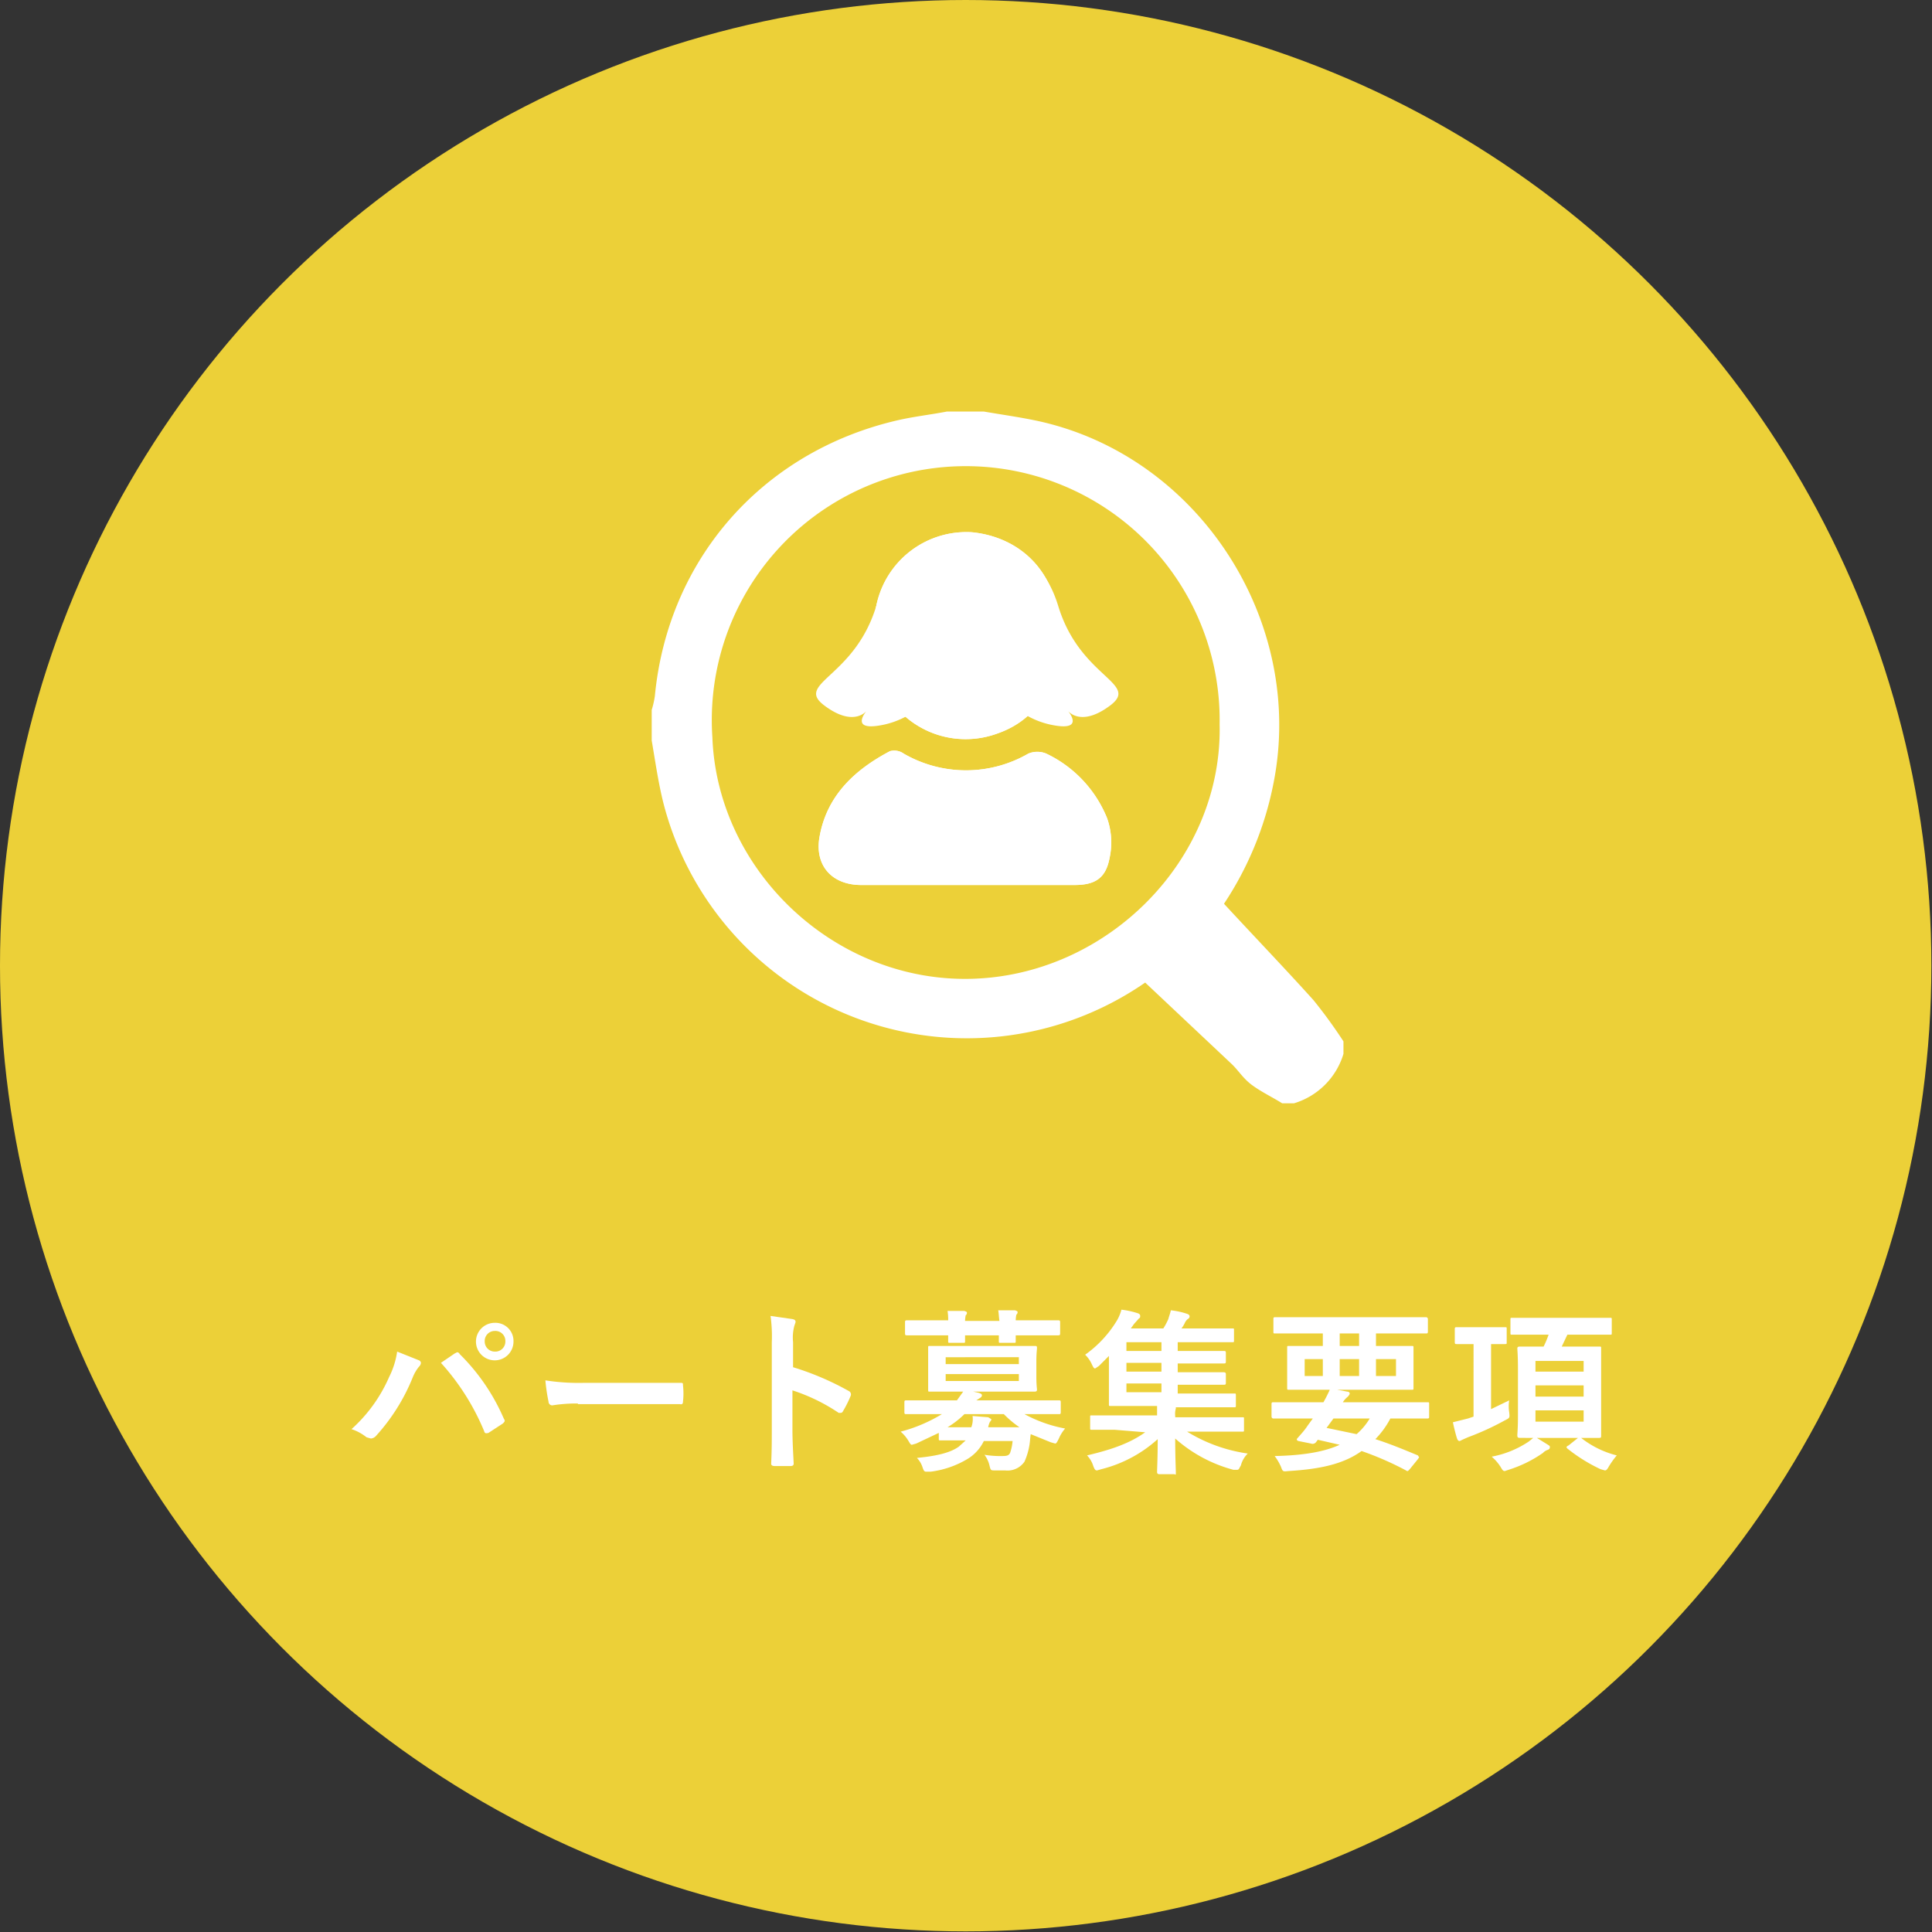 <svg xmlns="http://www.w3.org/2000/svg" width="308.9" height="308.9" viewBox="0 0 308.9 308.9"><rect x="0" y="0" width="308.9" height="308.9" fill="#333333" stroke="none"/><title>btn_rec6</title><g id="ba77d1de-fae3-45b9-a556-be2296413747" data-name="レイヤー 2"><g id="b3d301e6-7792-41fb-93a1-3c72f20c49bd" data-name="レイヤー 1"><circle cx="154.4" cy="154.4" r="154.4" style="fill:#ecd038"/><path d="M62.2,220.2a13.3,13.3,0,0,0,1.3-4.1l3.5,1.4a.5.5,0,0,1,.3.4.9.9,0,0,1-.3.6,6.6,6.6,0,0,0-1,1.7,31.2,31.2,0,0,1-5.9,9.4,1.2,1.2,0,0,1-.8.4l-.7-.2a7.6,7.6,0,0,0-2.4-1.3A24.1,24.1,0,0,0,62.2,220.2Zm10.5-3.8.4-.2a.5.5,0,0,1,.4.3,32.6,32.6,0,0,1,7,10.2l.2.4c0,.2-.1.3-.3.5l-2.3,1.5c-.4.1-.6.1-.7-.3a37.8,37.8,0,0,0-6.9-10.9Zm9.4-1.9a3,3,0,1,1-3-3A2.9,2.9,0,0,1,82.1,214.5Zm-4.6,0a1.6,1.6,0,0,0,1.6,1.6,1.6,1.6,0,0,0,1.7-1.6,1.6,1.6,0,0,0-1.7-1.7A1.6,1.6,0,0,0,77.5,214.5Z" style="fill:#fff"/><path d="M92.4,224.4a24.5,24.5,0,0,0-4.1.3.6.6,0,0,1-.6-.6,29,29,0,0,1-.5-3.4,34.4,34.4,0,0,0,6.1.4h15.4c.5,0,.5,0,.5.4a11.3,11.3,0,0,1,0,2.6c0,.3-.1.5-.5.4H92.4Z" style="fill:#fff"/><path d="M126.8,218.6a45,45,0,0,1,8.9,3.8.6.6,0,0,1,.3.8,17.8,17.8,0,0,1-1.2,2.4c-.1.2-.2.3-.4.3h-.3a29.4,29.4,0,0,0-7.4-3.6v6.2c0,1.8.1,3.5.2,5.5,0,.3-.2.4-.5.4h-2.5c-.4,0-.6-.1-.6-.4.1-2.1.1-3.8.1-5.5V214.6a23.7,23.7,0,0,0-.2-4.2l3.5.5c.4.1.5.2.5.5l-.2.6a7.3,7.3,0,0,0-.2,2.6Z" style="fill:#fff"/><path d="M150.1,229.1l-3.6,1.7-.7.2c-.2,0-.3-.2-.6-.7a5.8,5.8,0,0,0-1.2-1.4,24.6,24.6,0,0,0,6.6-2.8h-5.7c-.2,0-.3,0-.3-.3v-1.6c0-.3.1-.3.3-.3H153l1-1.4h-5.3c-.3,0-.3,0-.3-.3v-6.7c0-.3,0-.3.3-.3h16.7c.3,0,.4,0,.4.3s-.1.8-.1,2.2v2.4c0,1.4.1,1.9.1,2.1s-.1.3-.4.3h-9.8l.9.2c.3.1.5.2.5.4a.5.5,0,0,1-.3.4l-.6.4h13.2c.2,0,.3,0,.3.3v1.6c0,.3-.1.3-.3.3h-5.5a21.9,21.9,0,0,0,6.5,2.3,6.2,6.2,0,0,0-1,1.6c-.3.6-.4.8-.6.8l-.7-.2-3.2-1.3c-.1.6-.1,1.1-.2,1.7a10.7,10.7,0,0,1-.8,2.7,3.3,3.3,0,0,1-3.1,1.4h-1.6c-.7,0-.7,0-.9-.8a4.5,4.5,0,0,0-.8-1.7,15.7,15.7,0,0,0,2.9.2c.7,0,1-.1,1.2-.5a7.8,7.8,0,0,0,.4-1.9h-4.6a6.8,6.8,0,0,1-2.5,2.8,15.1,15.1,0,0,1-6,2.1h-.7c-.3,0-.4-.1-.6-.7a3.8,3.8,0,0,0-.9-1.5c3.1-.3,5.3-.8,6.7-1.8l1.1-1h-4c-.3,0-.3,0-.3-.3Zm1.5-17.8a9.1,9.1,0,0,0-.1-1.7h2.7c.2.1.4.1.4.3a.5.5,0,0,1-.2.4,5.5,5.5,0,0,0-.1.9h5.5c-.1-.6-.1-1.2-.2-1.7h2.7c.2.1.4.1.4.3a.5.5,0,0,1-.2.4,5.5,5.5,0,0,0-.1.9h6.8c.3,0,.3.1.3.4v1.6c0,.3,0,.4-.3.4h-6.8v.9c0,.3,0,.3-.3.3H160c-.3,0-.3,0-.3-.3v-.9h-5.4v.9c0,.3,0,.3-.3.3h-2.1c-.3,0-.3,0-.3-.3v-.9H145c-.3,0-.3-.1-.3-.4v-1.6c0-.3,0-.4.3-.4h6.6Zm-.4,5.7v1.1h11.7V217Zm11.7,2.7H151.2v1.1h11.7Zm.1,8.5a16.4,16.4,0,0,1-2.5-2.1h-6.3a14.8,14.8,0,0,1-2.7,2.1h3.8a3.7,3.7,0,0,0,.2-1.8l2.5.2.5.3a.5.5,0,0,1-.2.4,3,3,0,0,0-.3.9Z" style="fill:#fff"/><path d="M178.2,228.6h-3.6c-.3,0-.3,0-.3-.3v-1.8c0-.2,0-.2.3-.2H185v-1.5h-7.4c-.3,0-.3,0-.3-.3v-7.7l-1.6,1.6-.6.4c-.2,0-.3-.2-.5-.6a5,5,0,0,0-1.1-1.6,18.3,18.3,0,0,0,5.1-5.5,6.8,6.8,0,0,0,.7-1.7,13.1,13.1,0,0,1,2.7.6c.2.1.3.2.3.4s0,.3-.2.4l-.8.9-.5.7H186a10.9,10.9,0,0,0,.8-1.5c.1-.4.3-.9.4-1.4a11.8,11.8,0,0,1,2.7.6c.2.1.3.2.3.4a.5.5,0,0,1-.3.4,1.8,1.8,0,0,0-.5.7,5.6,5.6,0,0,1-.5.8H197c.3,0,.3,0,.3.2v1.7c0,.3,0,.3-.3.3h-8.7V216h7.3c.3,0,.4,0,.4.3v1.4c0,.3-.1.3-.4.3h-7.3v1.4h7.3c.3,0,.4.1.4.3v1.4c0,.3-.1.3-.4.3h-7.3v1.4h9c.3,0,.3,0,.3.3v1.6c0,.3,0,.3-.3.3H188v.2a3.1,3.1,0,0,0-.1,1.2v.2h10.7c.3,0,.3,0,.3.2v1.8c0,.3,0,.3-.3.3h-8.8a25.2,25.2,0,0,0,9.7,3.5,4.1,4.1,0,0,0-1.1,1.9c-.3.5-.3.7-.6.7h-.6a22.9,22.9,0,0,1-9.3-5c0,3.1.1,4.8.1,5.4s0,.3-.3.3h-2.4a.3.3,0,0,1-.3-.3c0-.6.1-2.2.1-5.3a21,21,0,0,1-9,4.8l-.7.2c-.3,0-.4-.2-.6-.7a4.2,4.2,0,0,0-1-1.7c3.8-.9,6.8-1.9,9.3-3.7Zm7.5-12.6v-1.4h-5.6V216Zm0,3.3v-1.4h-5.6v1.4Zm0,3.3v-1.4h-5.6v1.4Z" style="fill:#fff"/><path d="M207.1,226.8h-3.5a.3.3,0,0,1-.3-.3v-2c0-.3.1-.3.3-.3h8a22.5,22.5,0,0,0,1.1-2.2l2.7.5c.3,0,.4.2.4.3s-.1.3-.3.5-.4.3-.8.9h13.5c.3,0,.3,0,.3.3v2c0,.2,0,.3-.3.3h-5.9a14,14,0,0,1-2.4,3.3c2.2.7,4.4,1.6,6.8,2.6l.2.3-.2.3-1.3,1.6c-.3.3-.3.4-.6.2a49.3,49.3,0,0,0-7.1-3.1c-2.9,2.1-6.7,2.9-11.7,3.2-.9.1-.9.1-1.2-.7a8.5,8.5,0,0,0-1-1.7c4.7-.1,8-.7,10.4-1.8l-3.5-.8-.3.4a.7.7,0,0,1-.8.2l-2-.4c-.3-.1-.3-.3-.2-.4l.7-.8a11.3,11.3,0,0,0,1-1.3l.8-1.1Zm.3-13.6h-3.5c-.3,0-.3,0-.3-.3v-2c0-.2,0-.3.3-.3H228a.3.3,0,0,1,.3.3v2c0,.3-.1.3-.3.3h-8v2h5.7c.3,0,.3,0,.3.3v6.4c0,.3,0,.3-.3.3H206.1c-.3,0-.3,0-.3-.3v-6.4c0-.3,0-.3.3-.3h5.4v-2Zm4.1,6.8v-2.7h-2.9V220Zm1.7,6.8-1.1,1.5,4.8,1a10.3,10.3,0,0,0,2.1-2.5Zm4.1-11.6v-2h-3.1v2Zm0,2.1h-3.1V220h3.1Zm5.9,0H220V220h3.2Z" style="fill:#fff"/><path d="M238.4,225.3l2.9-1.4a6,6,0,0,0,0,1.9c.1.9.1.9-.7,1.3a43.6,43.6,0,0,1-5.9,2.7l-.9.4-.4.2c-.2,0-.3-.1-.4-.3s-.5-1.7-.7-2.7l2.4-.6.9-.3V214.9h-2.7c-.2,0-.3,0-.3-.3v-2.1c0-.3.1-.3.3-.3h7.7c.3,0,.3,0,.3.3v2.1c0,.3,0,.3-.3.3h-2.2Zm9.1,5.7c.3.2.3.2.3.4s-.1.3-.3.4a1.8,1.8,0,0,0-.8.5,20.1,20.1,0,0,1-5.5,2.7l-.6.2c-.3,0-.4-.2-.7-.7a7.3,7.3,0,0,0-1.4-1.6,15.9,15.9,0,0,0,5.9-2.4l1-.8Zm-1.9-17.6h-3.8c-.3,0-.3,0-.3-.3v-2.1c0-.3,0-.3.3-.3h15.6c.3,0,.3,0,.3.3v2.1c0,.3,0,.3-.3.3h-6.8l-.9,1.9h6c.3,0,.3,0,.3.3v13.9c0,.3,0,.4-.3.4H243c-.3,0-.4-.1-.4-.4s.1-1.1.1-3.2v-7.4c0-2.2-.1-3.1-.1-3.3s.1-.3.4-.3h3.8a15.4,15.4,0,0,0,.8-1.9Zm-.1,4.2v1.7h7.7v-1.7Zm7.7,5.7v-1.8h-7.7v1.8Zm0,2.2h-7.7v1.8h7.7Zm-.9,4.4h.5a15.2,15.2,0,0,0,5.7,2.8,13.3,13.3,0,0,0-1.4,2c-.2.3-.3.4-.5.4l-.7-.2a26.2,26.2,0,0,1-5.3-3.3c-.2-.2-.2-.3.2-.5Z" style="fill:#fff"/><path d="M214.8,166.5v2a11.8,11.8,0,0,1-7.9,7.9H205c-1.6-1-3.3-1.8-4.8-2.9s-2.2-2.4-3.4-3.5l-13.7-12.9a50.1,50.1,0,0,1-76.9-28.2c-.9-3.4-1.4-7-2-10.5v-4.9a14.2,14.2,0,0,0,.5-2.2c2.1-21.9,17.2-39.1,38.8-44.1,2.6-.6,5.3-.9,7.9-1.4h5.9c2.9.5,5.8.9,8.6,1.5,25.8,5.6,42.9,32.1,37.7,58a53.3,53.3,0,0,1-7.9,19.2c4.9,5.3,9.7,10.3,14.3,15.4A79.5,79.5,0,0,1,214.8,166.5ZM195,115.8a40.6,40.6,0,1,0-81.1,2.1c.8,21.3,19.5,39.1,41.3,38.6S195.5,137.5,195,115.8Z" style="fill:#fff"/><path d="M154.4,141.5h17.4c3.3,0,5-1.1,5.6-4.3a11.6,11.6,0,0,0-.4-6.4,19.5,19.5,0,0,0-9.7-10.3,3.7,3.7,0,0,0-2.9,0,19.9,19.9,0,0,1-19.9,0,2.6,2.6,0,0,0-2.2-.4c-5.7,3-10.2,7.2-11.3,13.9-.7,4.5,2.1,7.5,6.7,7.5Zm14.7-39.8v-2c-.1-7.9-5.7-13.8-13.7-14.6a14.7,14.7,0,0,0-15.3,11.8,33.5,33.5,0,0,0-.4,7.1,14.7,14.7,0,0,0,19.7,13.3C165.8,115.1,169.1,109.7,169.1,101.7Z" style="fill:#fff"/><path d="M154.4,141.5H137.7c-4.6,0-7.4-3-6.7-7.5,1.1-6.7,5.6-10.9,11.3-13.9a2.6,2.6,0,0,1,2.2.4,19.9,19.9,0,0,0,19.9,0,3.7,3.7,0,0,1,2.9,0,19.5,19.5,0,0,1,9.7,10.3,11.6,11.6,0,0,1,.4,6.4c-.6,3.2-2.3,4.3-5.6,4.3Z" style="fill:#fff"/><path d="M169.1,101.7c0,8-3.3,13.4-9.7,15.6A14.7,14.7,0,0,1,139.7,104a33.5,33.5,0,0,1,.4-7.1,14.7,14.7,0,0,1,15.3-11.8c8,.8,13.6,6.7,13.7,14.6Z" style="fill:#fff"/><path d="M151.6,86.4s-8-1-11.5,10.5-13.1,12.3-8.3,15.9,6.8.8,6.8.8-2.8,3.2,2,2.4a13.4,13.4,0,0,0,7.2-3.6" style="fill:#fff"/><path d="M155.8,86.2s9.9-.8,13.4,10.7,13.1,12.3,8.3,15.9-6.8.8-6.8.8,2.8,3.2-2,2.4a13.4,13.4,0,0,1-7.2-3.6" style="fill:#fff"/></g></g></svg>